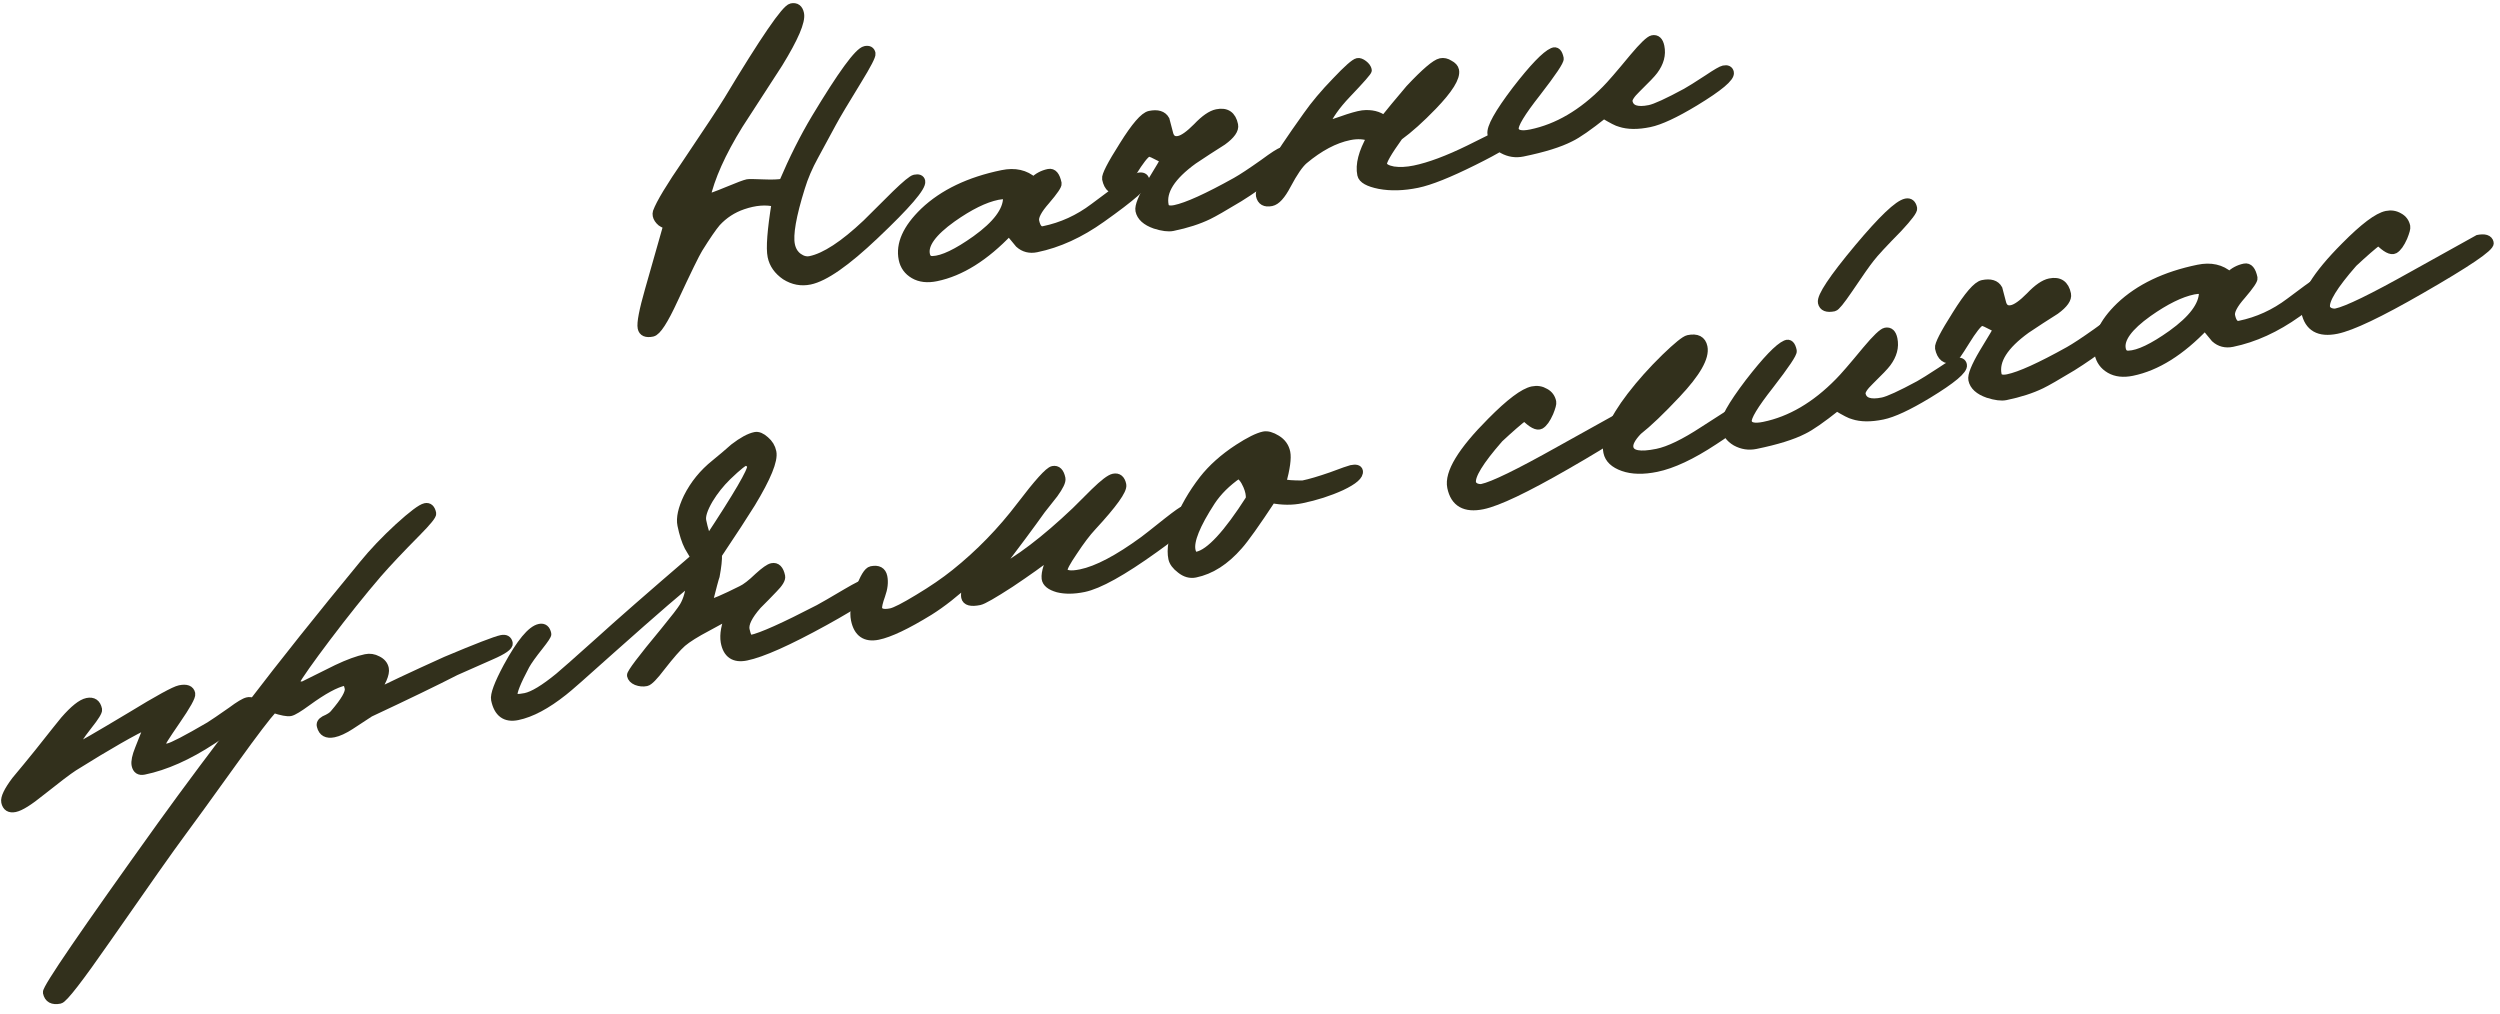 <?xml version="1.0" encoding="UTF-8"?> <svg xmlns="http://www.w3.org/2000/svg" width="180" height="73" viewBox="0 0 180 73" fill="none"> <path d="M66.318 13.052C66.401 13.457 65.289 14.752 62.981 16.937C60.927 18.888 59.368 19.973 58.307 20.191C57.689 20.318 57.102 20.207 56.548 19.858C56.008 19.486 55.681 19.02 55.566 18.46C55.443 17.862 55.541 16.574 55.859 14.597C55.158 14.418 54.366 14.481 53.483 14.783C52.749 15.034 52.12 15.445 51.593 16.016C51.301 16.358 50.867 16.991 50.292 17.914C50.066 18.282 49.471 19.501 48.508 21.57C47.812 23.082 47.3 23.871 46.972 23.939C46.528 24.03 46.274 23.921 46.211 23.612C46.139 23.265 46.314 22.353 46.736 20.878C47.18 19.318 47.624 17.758 48.068 16.197C47.944 16.182 47.789 16.114 47.603 15.991C47.432 15.845 47.329 15.685 47.293 15.511C47.277 15.434 47.281 15.353 47.304 15.268C47.536 14.636 48.257 13.442 49.465 11.684C51.038 9.349 52.02 7.859 52.411 7.215C55.036 2.852 56.561 0.627 56.986 0.54C57.314 0.473 57.516 0.622 57.592 0.989C57.703 1.53 57.193 2.721 56.062 4.563C55.099 6.049 54.144 7.523 53.197 8.986C51.944 11.014 51.151 12.787 50.819 14.304C51.108 14.245 51.633 14.056 52.393 13.739C53.153 13.422 53.629 13.244 53.822 13.204C53.919 13.184 54.292 13.188 54.942 13.215C55.591 13.243 56.071 13.225 56.379 13.162C57.113 11.441 57.891 9.893 58.715 8.516C60.62 5.348 61.814 3.714 62.297 3.615C62.548 3.563 62.695 3.644 62.739 3.856C62.77 4.01 62.439 4.652 61.745 5.781C60.81 7.301 60.197 8.332 59.906 8.875C59.481 9.647 59.058 10.428 58.637 11.219C58.212 11.99 57.885 12.752 57.657 13.503C57.026 15.524 56.785 16.902 56.936 17.635C57.016 18.021 57.197 18.316 57.48 18.52C57.764 18.723 58.05 18.795 58.34 18.736C59.401 18.517 60.75 17.637 62.385 16.093C63.069 15.409 63.771 14.712 64.491 14.001C65.229 13.285 65.685 12.91 65.859 12.874C66.129 12.819 66.282 12.878 66.318 13.052Z" fill="#32301C"></path> <path d="M82.458 12.966C82.522 13.275 81.473 14.194 79.312 15.725C77.768 16.827 76.204 17.541 74.62 17.866C74.138 17.965 73.723 17.859 73.378 17.548C73.136 17.255 72.895 16.963 72.654 16.67C70.916 18.496 69.169 19.59 67.412 19.951C66.775 20.082 66.239 20.021 65.804 19.768C65.37 19.515 65.103 19.147 65.004 18.664C64.782 17.583 65.292 16.442 66.535 15.241C67.916 13.931 69.794 13.032 72.169 12.544C73.076 12.357 73.825 12.526 74.415 13.048C74.715 12.745 75.078 12.55 75.502 12.463C75.811 12.399 76.023 12.648 76.138 13.207C76.166 13.343 75.888 13.752 75.304 14.435C74.716 15.1 74.456 15.596 74.523 15.924C74.626 16.426 74.832 16.645 75.141 16.582C76.454 16.312 77.66 15.763 78.757 14.933C80.621 13.524 81.688 12.792 81.958 12.736C82.248 12.677 82.414 12.753 82.458 12.966ZM72.52 14.253C72.519 14.052 72.286 13.999 71.823 14.094C70.896 14.284 69.809 14.82 68.561 15.7C67.14 16.716 66.504 17.591 66.655 18.325C66.715 18.615 66.883 18.751 67.162 18.734C67.881 18.707 68.916 18.213 70.268 17.251C71.758 16.18 72.509 15.181 72.52 14.253Z" fill="#32301C"></path> <path d="M92.887 11.336C92.918 11.491 92.517 11.885 91.681 12.52C90.865 13.15 90.046 13.721 89.225 14.232C88.116 14.902 87.377 15.326 87.011 15.502C86.298 15.849 85.439 16.127 84.435 16.333C84.126 16.396 83.702 16.342 83.164 16.171C82.513 15.943 82.143 15.606 82.051 15.162C81.988 14.853 82.247 14.206 82.83 13.221C83.493 12.139 83.836 11.556 83.859 11.47C83.773 11.448 83.551 11.343 83.19 11.155C82.919 11.01 82.737 10.956 82.644 10.995C82.424 11.101 82.058 11.569 81.544 12.399C81.03 13.229 80.735 13.652 80.658 13.668C80.117 13.779 79.781 13.516 79.65 12.878C79.603 12.647 80.012 11.848 80.879 10.483C81.741 9.098 82.375 8.364 82.781 8.281C83.341 8.166 83.716 8.28 83.908 8.623C83.998 8.967 84.091 9.32 84.186 9.683C84.296 10.022 84.525 10.156 84.872 10.085C85.2 10.018 85.639 9.706 86.189 9.15C86.735 8.575 87.211 8.246 87.616 8.163C88.292 8.024 88.702 8.302 88.844 8.997C88.912 9.326 88.639 9.714 88.027 10.161C87.314 10.61 86.613 11.066 85.923 11.529C84.329 12.682 83.637 13.77 83.847 14.793C83.903 15.064 84.152 15.153 84.597 15.062C85.465 14.883 86.929 14.22 88.987 13.073C89.438 12.819 90.103 12.381 90.981 11.758C91.698 11.229 92.133 10.948 92.287 10.916C92.5 10.873 92.641 10.874 92.711 10.92C92.781 10.966 92.839 11.105 92.887 11.336Z" fill="#32301C"></path> <path d="M108.744 9.95C108.788 10.162 107.905 10.716 106.097 11.611C104.308 12.502 102.96 13.04 102.052 13.227C101.048 13.433 100.138 13.459 99.321 13.305C98.524 13.146 98.092 12.903 98.024 12.575C97.877 11.861 98.107 10.968 98.712 9.898C98.27 9.707 97.75 9.673 97.151 9.796C96.09 10.014 95 10.59 93.884 11.524C93.542 11.816 93.131 12.413 92.653 13.316C92.262 14.061 91.893 14.469 91.546 14.54C91.082 14.635 90.809 14.48 90.725 14.074C90.618 13.553 91.745 11.641 94.105 8.339C94.665 7.54 95.361 6.713 96.192 5.858C97.018 4.984 97.538 4.525 97.75 4.481C97.866 4.457 98.007 4.509 98.174 4.636C98.341 4.762 98.44 4.903 98.472 5.057C98.488 5.135 97.983 5.711 96.956 6.788C96.195 7.588 95.665 8.341 95.367 9.046C95.526 9.033 95.933 8.909 96.589 8.674C97.245 8.439 97.749 8.295 98.1 8.243C98.73 8.174 99.249 8.299 99.656 8.617C100.056 8.113 100.668 7.373 101.494 6.398C102.617 5.202 103.362 4.566 103.729 4.491C103.941 4.447 104.152 4.494 104.362 4.632C104.586 4.747 104.717 4.891 104.752 5.065C104.855 5.567 104.326 6.42 103.165 7.625C102.269 8.554 101.454 9.285 100.718 9.818C99.904 10.951 99.519 11.624 99.563 11.836C99.606 12.049 99.859 12.198 100.319 12.285C100.776 12.352 101.284 12.328 101.844 12.213C102.925 11.991 104.243 11.499 105.797 10.737C107.351 9.975 108.07 9.606 107.954 9.629C108.417 9.534 108.681 9.641 108.744 9.95Z" fill="#32301C"></path> <path d="M124.54 5.226C124.612 5.573 123.771 6.279 122.017 7.344C120.603 8.198 119.519 8.702 118.766 8.857C117.917 9.032 117.211 9.026 116.65 8.839C116.46 8.798 116.067 8.597 115.469 8.236C114.38 9.104 113.579 9.661 113.066 9.907C112.283 10.31 111.139 10.666 109.633 10.975C109.131 11.078 108.653 11.005 108.199 10.756C107.765 10.504 107.498 10.136 107.399 9.653C107.308 9.209 107.896 8.152 109.163 6.483C110.403 4.88 111.281 3.965 111.798 3.738C112.037 3.629 112.201 3.786 112.288 4.211C112.324 4.385 111.777 5.202 110.648 6.661C109.515 8.101 108.982 8.986 109.05 9.314C109.121 9.661 109.514 9.762 110.229 9.615C112.14 9.222 113.936 8.169 115.617 6.455C115.951 6.125 116.618 5.354 117.617 4.143C118.312 3.316 118.766 2.88 118.978 2.837C119.268 2.777 119.455 2.95 119.538 3.356C119.657 3.935 119.503 4.51 119.077 5.08C118.92 5.294 118.514 5.719 117.86 6.357C117.406 6.792 117.201 7.116 117.245 7.328C117.356 7.869 117.865 8.046 118.773 7.86C119.197 7.772 120.071 7.372 121.393 6.657C121.682 6.497 122.208 6.168 122.971 5.669C123.572 5.264 123.95 5.045 124.104 5.014C124.355 4.962 124.501 5.033 124.54 5.226Z" fill="#32301C"></path> <path d="M18.276 50.773C18.343 51.102 17.348 51.94 15.291 53.288C13.553 54.43 11.912 55.16 10.368 55.477C10.039 55.544 9.842 55.414 9.774 55.086C9.723 54.835 9.804 54.446 10.017 53.919C10.254 53.307 10.492 52.704 10.733 52.112C9.611 52.624 7.801 53.66 5.304 55.219C4.896 55.484 4.112 56.078 2.953 57C2.091 57.7 1.467 58.09 1.08 58.17C0.694 58.249 0.463 58.105 0.388 57.738C0.329 57.449 0.575 56.935 1.128 56.198C1.677 55.542 2.225 54.876 2.77 54.2C3.873 52.807 4.497 52.024 4.643 51.853C5.327 51.069 5.871 50.635 6.277 50.552C6.702 50.465 6.96 50.643 7.051 51.087C7.079 51.222 6.845 51.602 6.349 52.227C5.758 52.973 5.376 53.564 5.205 54.002C5.718 53.756 7.121 52.944 9.414 51.568C11.398 50.355 12.574 49.711 12.941 49.636C13.424 49.536 13.697 49.641 13.76 49.95C13.8 50.143 13.44 50.791 12.68 51.893C11.92 52.995 11.549 53.584 11.564 53.661C11.6 53.835 11.782 53.888 12.11 53.821C12.438 53.753 13.429 53.238 15.083 52.274C15.368 52.095 15.898 51.735 16.672 51.193C17.23 50.777 17.616 50.547 17.828 50.503C18.079 50.452 18.228 50.541 18.276 50.773Z" fill="#32301C"></path> <path d="M36.618 46.311C36.662 46.523 36.24 46.821 35.353 47.205C34.485 47.584 33.636 47.96 32.807 48.331C31.369 49.069 29.31 50.066 26.63 51.321C26.152 51.641 25.682 51.948 25.22 52.245C24.757 52.541 24.362 52.723 24.034 52.79C23.532 52.893 23.225 52.725 23.115 52.285C23.06 52.115 23.14 51.967 23.356 51.843C23.707 51.69 23.938 51.542 24.049 51.398C24.83 50.493 25.186 49.877 25.119 49.549C25.047 49.201 24.944 49.041 24.809 49.069C24.171 49.2 23.275 49.686 22.12 50.527C21.507 50.975 21.105 51.218 20.912 51.258C20.699 51.302 20.291 51.225 19.687 51.027C19.226 51.524 18.298 52.741 16.905 54.677C14.886 57.487 13.593 59.272 13.025 60.032C12.299 61.007 10.507 63.548 7.648 67.657C5.691 70.474 4.578 71.91 4.308 71.966C3.786 72.073 3.48 71.904 3.389 71.46C3.329 71.171 6.084 67.143 11.653 59.379C13.422 56.922 15.56 54.058 18.068 50.786C20.383 47.755 23.079 44.373 26.156 40.642C26.863 39.772 27.707 38.885 28.688 37.979C29.689 37.069 30.334 36.584 30.623 36.525C30.874 36.473 31.035 36.621 31.107 36.969C31.134 37.104 30.773 37.55 30.024 38.308C28.824 39.52 27.882 40.519 27.198 41.303C26.045 42.647 24.812 44.188 23.499 45.927C22.297 47.522 21.534 48.605 21.208 49.175C21.297 49.217 21.377 49.261 21.447 49.307C21.602 49.376 21.745 49.386 21.876 49.339C22.369 49.097 23.164 48.703 24.259 48.156C25.084 47.765 25.777 47.512 26.337 47.397C26.626 47.337 26.907 47.38 27.178 47.526C27.469 47.667 27.642 47.873 27.697 48.143C27.773 48.51 27.5 49.14 26.878 50.032C27.915 49.497 29.658 48.676 32.107 47.569C34.349 46.626 35.681 46.111 36.106 46.023C36.396 45.964 36.566 46.06 36.618 46.311Z" fill="#32301C"></path> <path d="M62.939 42.262C63.003 42.571 61.814 43.398 59.374 44.745C56.753 46.189 54.873 47.028 53.733 47.262C52.865 47.441 52.351 47.093 52.191 46.221C52.1 45.676 52.224 45.006 52.564 44.212C52.282 44.411 51.733 44.725 50.916 45.154C50.099 45.584 49.501 45.958 49.124 46.277C48.766 46.592 48.261 47.169 47.608 48.007C47.086 48.698 46.728 49.063 46.535 49.103C46.303 49.151 46.068 49.129 45.827 49.037C45.606 48.942 45.478 48.807 45.443 48.633C45.411 48.479 46.202 47.431 47.815 45.489C48.587 44.546 49.056 43.937 49.221 43.661C49.504 43.181 49.671 42.573 49.721 41.838C49.159 42.235 47.262 43.873 44.029 46.75C42.025 48.551 40.874 49.562 40.578 49.784C39.349 50.761 38.243 51.35 37.258 51.552C36.389 51.731 35.856 51.337 35.657 50.372C35.586 50.024 35.878 49.24 36.532 48.019C37.482 46.274 38.256 45.34 38.855 45.217C39.144 45.158 39.325 45.302 39.396 45.65C39.412 45.727 39.22 46.018 38.821 46.522C38.341 47.124 38.013 47.584 37.836 47.902C37.197 49.1 36.905 49.834 36.961 50.104C36.996 50.278 37.285 50.309 37.825 50.198C38.385 50.083 39.191 49.596 40.242 48.736C40.569 48.467 41.548 47.602 43.179 46.14C44.519 44.919 46.804 42.92 50.037 40.143C49.881 39.873 49.727 39.613 49.575 39.362C49.372 38.962 49.205 38.442 49.074 37.805C48.971 37.303 49.116 36.639 49.51 35.814C49.981 34.872 50.639 34.063 51.486 33.386C51.952 33.008 52.406 32.623 52.849 32.23C53.457 31.763 53.964 31.488 54.37 31.405C54.582 31.361 54.824 31.462 55.096 31.708C55.364 31.935 55.532 32.212 55.599 32.541C55.722 33.139 55.22 34.369 54.093 36.231C53.61 37.014 52.807 38.246 51.683 39.926C51.697 40.285 51.641 40.8 51.517 41.469C51.464 41.601 51.282 42.282 50.971 43.513C51.357 43.434 52.161 43.087 53.384 42.474C53.696 42.329 54.104 42.014 54.608 41.528C55.066 41.112 55.392 40.884 55.585 40.845C55.913 40.777 56.129 40.995 56.232 41.496C56.271 41.69 56.091 41.988 55.691 42.392C55.311 42.792 54.928 43.183 54.543 43.564C53.875 44.325 53.584 44.918 53.671 45.343C53.77 45.826 53.907 46.049 54.081 46.014C54.815 45.863 56.436 45.137 58.946 43.837C59.255 43.673 59.929 43.283 60.97 42.666C61.706 42.233 62.19 41.993 62.421 41.946C62.711 41.886 62.884 41.991 62.939 42.262ZM54.091 33.575C54.055 33.401 53.931 33.286 53.718 33.229C53.59 33.195 53.14 33.549 52.367 34.291C51.848 34.8 51.408 35.354 51.047 35.951C50.645 36.637 50.48 37.154 50.551 37.502C50.674 38.1 50.82 38.563 50.987 38.891C53.12 35.656 54.155 33.884 54.091 33.575Z" fill="#32301C"></path> <path d="M85.885 37.065C85.941 37.335 85.021 38.148 83.126 39.503C80.811 41.166 79.113 42.108 78.032 42.331C77.318 42.477 76.695 42.484 76.165 42.352C75.631 42.2 75.341 41.968 75.297 41.655C75.273 41.438 75.316 41.158 75.426 40.813C75.556 40.465 75.67 40.139 75.769 39.837C74.972 40.464 73.963 41.184 72.742 41.999C71.516 42.794 70.778 43.217 70.527 43.269C69.909 43.395 69.569 43.304 69.505 42.995C69.454 42.745 69.558 42.321 69.818 41.724C68.787 42.68 67.816 43.443 66.907 44.012C65.281 45.011 64.052 45.595 63.222 45.765C62.315 45.952 61.764 45.572 61.569 44.626C61.458 44.085 61.563 43.37 61.883 42.479C62.203 41.588 62.489 41.117 62.74 41.065C63.222 40.966 63.505 41.119 63.589 41.525C63.668 41.911 63.618 42.354 63.439 42.853C63.26 43.353 63.186 43.68 63.218 43.834C63.297 44.12 63.606 44.207 64.147 44.096C64.456 44.033 65.112 43.697 66.114 43.089C67.135 42.476 68.017 41.873 68.76 41.277C70.523 39.868 72.102 38.246 73.495 36.41C74.747 34.765 75.518 33.912 75.807 33.853C76.116 33.789 76.318 33.989 76.413 34.453C76.453 34.646 76.277 35.014 75.886 35.557C75.582 35.941 75.279 36.326 74.976 36.71C74.258 37.723 73.139 39.23 71.618 41.233C73.311 40.362 75.252 38.887 77.441 36.807C77.91 36.349 78.37 35.892 78.819 35.437C79.473 34.8 79.926 34.455 80.177 34.404C80.505 34.336 80.711 34.505 80.794 34.911C80.869 35.278 80.15 36.281 78.635 37.92C78.239 38.344 77.788 38.939 77.282 39.708C76.772 40.456 76.532 40.908 76.564 41.062C76.627 41.371 77.045 41.447 77.818 41.288C78.996 41.046 80.503 40.253 82.34 38.91C82.498 38.797 83.07 38.347 84.055 37.561C84.748 37.017 85.153 36.732 85.269 36.708C85.616 36.637 85.822 36.756 85.885 37.065Z" fill="#32301C"></path> <path d="M97.828 33.917C97.891 34.226 97.474 34.593 96.575 35.02C95.692 35.422 94.739 35.729 93.715 35.939C93.04 36.078 92.324 36.074 91.57 35.927C90.419 37.673 89.623 38.792 89.181 39.285C88.22 40.388 87.18 41.055 86.06 41.285C85.693 41.36 85.341 41.262 85.003 40.989C84.669 40.736 84.474 40.474 84.419 40.203C84.288 39.566 84.427 38.723 84.835 37.673C85.239 36.604 85.838 35.555 86.633 34.526C87.271 33.711 88.104 32.967 89.133 32.292C89.949 31.762 90.57 31.454 90.995 31.366C91.246 31.315 91.556 31.402 91.924 31.628C92.293 31.854 92.519 32.17 92.602 32.576C92.685 32.981 92.585 33.716 92.3 34.781C92.598 34.861 93.099 34.898 93.803 34.895C94.324 34.788 95.007 34.587 95.852 34.293C96.693 33.979 97.172 33.81 97.288 33.786C97.616 33.719 97.796 33.763 97.828 33.917ZM89.998 35.918C90.02 35.632 89.954 35.313 89.802 34.962C89.61 34.519 89.394 34.251 89.154 34.159C88.326 34.732 87.674 35.379 87.198 36.101C86.113 37.773 85.64 38.946 85.778 39.622C85.842 39.931 85.98 40.064 86.192 40.02C87.1 39.834 88.368 38.466 89.998 35.918Z" fill="#32301C"></path> <path d="M117.759 30.124C117.822 30.433 116.162 31.559 112.778 33.502C109.845 35.191 107.838 36.147 106.756 36.369C105.482 36.631 104.73 36.202 104.5 35.082C104.289 34.059 105.244 32.484 107.363 30.358C108.713 28.994 109.706 28.247 110.343 28.116C110.672 28.048 110.973 28.097 111.249 28.262C111.52 28.407 111.687 28.635 111.751 28.944C111.775 29.059 111.707 29.315 111.546 29.71C111.34 30.175 111.129 30.47 110.913 30.595C110.678 30.724 110.294 30.521 109.762 29.986C109.326 30.317 108.72 30.844 107.943 31.567C106.525 33.187 105.87 34.257 105.977 34.778C106.001 34.894 106.092 34.996 106.251 35.084C106.425 35.149 106.58 35.168 106.715 35.14C107.487 34.981 109.344 34.077 112.285 32.426C115.334 30.713 116.868 29.854 116.888 29.85C117.409 29.743 117.699 29.834 117.759 30.124Z" fill="#32301C"></path> <path d="M125.501 29.952C125.553 30.203 124.85 30.8 123.394 31.744C121.799 32.796 120.422 33.441 119.263 33.679C118.317 33.873 117.519 33.856 116.868 33.627C116.218 33.399 115.843 33.043 115.743 32.561C115.545 31.595 116.104 30.253 117.422 28.533C118.136 27.602 118.962 26.677 119.901 25.76C120.774 24.916 121.326 24.471 121.558 24.423C122.176 24.297 122.536 24.484 122.639 24.986C122.79 25.72 122.147 26.848 120.709 28.371C119.586 29.568 118.661 30.452 117.933 31.024C117.453 31.525 117.244 31.93 117.308 32.239C117.411 32.741 118.08 32.865 119.316 32.611C120.165 32.437 121.282 31.896 122.665 30.988C124.067 30.076 124.807 29.612 124.884 29.596C125.232 29.525 125.437 29.643 125.501 29.952Z" fill="#32301C"></path> <path d="M137.736 15.002C137.767 15.157 137.412 15.632 136.67 16.429C135.605 17.513 134.938 18.233 134.669 18.59C134.397 18.928 133.867 19.681 133.081 20.849C132.524 21.667 132.179 22.09 132.044 22.118C131.542 22.221 131.257 22.109 131.189 21.781C131.102 21.356 131.971 20.05 133.796 17.864C135.525 15.799 136.669 14.708 137.229 14.593C137.499 14.538 137.668 14.674 137.736 15.002ZM141.32 26.28C141.392 26.627 140.551 27.333 138.797 28.398C137.383 29.252 136.299 29.756 135.546 29.911C134.697 30.086 133.991 30.08 133.43 29.893C133.24 29.852 132.846 29.651 132.249 29.29C131.16 30.158 130.358 30.715 129.846 30.961C129.063 31.364 127.919 31.72 126.412 32.029C125.91 32.132 125.433 32.059 124.979 31.81C124.545 31.557 124.278 31.19 124.179 30.707C124.088 30.263 124.675 29.206 125.942 27.537C127.183 25.934 128.061 25.019 128.578 24.792C128.817 24.683 128.98 24.84 129.068 25.265C129.103 25.439 128.557 26.256 127.428 27.715C126.295 29.155 125.762 30.04 125.83 30.368C125.901 30.715 126.294 30.816 127.008 30.669C128.92 30.276 130.716 29.223 132.396 27.509C132.731 27.179 133.398 26.408 134.397 25.197C135.092 24.37 135.546 23.934 135.758 23.891C136.048 23.831 136.234 24.004 136.318 24.41C136.437 24.989 136.283 25.564 135.857 26.134C135.7 26.348 135.294 26.773 134.64 27.411C134.186 27.846 133.981 28.17 134.025 28.382C134.136 28.923 134.645 29.1 135.553 28.914C135.977 28.826 136.851 28.425 138.173 27.711C138.462 27.551 138.988 27.222 139.751 26.723C140.352 26.318 140.73 26.099 140.884 26.067C141.135 26.016 141.281 26.087 141.32 26.28Z" fill="#32301C"></path> <path d="M152.857 23.517C152.889 23.672 152.487 24.066 151.651 24.701C150.835 25.331 150.016 25.902 149.196 26.413C148.086 27.083 147.348 27.507 146.981 27.683C146.268 28.03 145.409 28.307 144.405 28.514C144.096 28.577 143.673 28.523 143.134 28.352C142.484 28.124 142.113 27.787 142.021 27.343C141.958 27.034 142.217 26.387 142.8 25.402C143.463 24.32 143.806 23.737 143.829 23.651C143.744 23.629 143.521 23.523 143.16 23.336C142.889 23.191 142.707 23.137 142.614 23.177C142.395 23.282 142.028 23.75 141.514 24.58C141 25.41 140.705 25.833 140.628 25.849C140.087 25.96 139.751 25.697 139.62 25.059C139.573 24.828 139.982 24.029 140.849 22.664C141.711 21.279 142.345 20.545 142.751 20.462C143.311 20.347 143.686 20.461 143.878 20.804C143.968 21.148 144.061 21.501 144.156 21.864C144.266 22.203 144.495 22.337 144.842 22.266C145.17 22.199 145.61 21.887 146.159 21.331C146.705 20.756 147.181 20.427 147.587 20.344C148.262 20.205 148.672 20.483 148.814 21.178C148.882 21.506 148.609 21.895 147.997 22.342C147.284 22.791 146.583 23.247 145.894 23.71C144.299 24.863 143.607 25.951 143.817 26.974C143.873 27.245 144.123 27.334 144.567 27.243C145.436 27.064 146.899 26.401 148.958 25.254C149.409 25 150.073 24.562 150.951 23.939C151.668 23.409 152.103 23.129 152.257 23.097C152.47 23.053 152.611 23.055 152.681 23.101C152.751 23.147 152.809 23.286 152.857 23.517Z" fill="#32301C"></path> <path d="M168.563 19.777C168.626 20.086 167.578 21.006 165.417 22.537C163.872 23.639 162.309 24.353 160.725 24.678C160.243 24.777 159.828 24.671 159.483 24.36C159.241 24.067 159 23.774 158.759 23.482C157.021 25.308 155.274 26.402 153.517 26.762C152.879 26.893 152.344 26.832 151.909 26.58C151.475 26.327 151.208 25.959 151.109 25.476C150.887 24.395 151.397 23.254 152.64 22.053C154.021 20.743 155.899 19.844 158.274 19.356C159.181 19.169 159.93 19.337 160.52 19.86C160.82 19.557 161.183 19.362 161.607 19.274C161.916 19.211 162.128 19.459 162.243 20.019C162.271 20.154 161.993 20.564 161.409 21.247C160.821 21.911 160.561 22.407 160.628 22.736C160.731 23.238 160.937 23.457 161.246 23.394C162.559 23.124 163.764 22.574 164.862 21.745C166.726 20.336 167.793 19.604 168.063 19.548C168.353 19.489 168.519 19.565 168.563 19.777ZM158.625 21.065C158.624 20.863 158.391 20.811 157.928 20.906C157.001 21.096 155.914 21.632 154.666 22.512C153.245 23.528 152.609 24.403 152.76 25.137C152.82 25.427 152.988 25.563 153.267 25.546C153.986 25.519 155.021 25.025 156.373 24.063C157.863 22.992 158.614 21.992 158.625 21.065Z" fill="#32301C"></path> <path d="M179.249 17.491C179.313 17.8 177.652 18.926 174.268 20.869C171.335 22.558 169.328 23.514 168.247 23.736C166.972 23.998 166.22 23.569 165.99 22.449C165.78 21.426 166.734 19.851 168.853 17.726C170.203 16.362 171.196 15.614 171.834 15.483C172.162 15.416 172.464 15.464 172.739 15.629C173.01 15.775 173.178 16.002 173.241 16.311C173.265 16.427 173.197 16.682 173.036 17.078C172.83 17.542 172.619 17.837 172.403 17.962C172.168 18.091 171.784 17.888 171.252 17.354C170.817 17.684 170.211 18.211 169.434 18.934C168.015 20.554 167.36 21.624 167.467 22.146C167.491 22.262 167.582 22.364 167.741 22.452C167.916 22.517 168.07 22.535 168.205 22.507C168.978 22.349 170.834 21.444 173.776 19.793C176.825 18.08 178.359 17.222 178.378 17.218C178.899 17.111 179.19 17.202 179.249 17.491Z" fill="#32301C"></path> <path d="M66.318 13.052C66.401 13.457 65.289 14.752 62.981 16.937C60.927 18.888 59.368 19.973 58.307 20.191C57.689 20.318 57.102 20.207 56.548 19.858C56.008 19.486 55.681 19.02 55.566 18.46C55.443 17.862 55.541 16.574 55.859 14.597C55.158 14.418 54.366 14.481 53.483 14.783C52.749 15.034 52.12 15.445 51.593 16.016C51.301 16.358 50.867 16.991 50.292 17.914C50.066 18.282 49.471 19.501 48.508 21.57C47.812 23.082 47.3 23.871 46.972 23.939C46.528 24.03 46.274 23.921 46.211 23.612C46.139 23.265 46.314 22.353 46.736 20.878C47.18 19.318 47.624 17.758 48.068 16.197C47.944 16.182 47.789 16.114 47.603 15.991C47.432 15.845 47.329 15.685 47.293 15.511C47.277 15.434 47.281 15.353 47.304 15.268C47.536 14.636 48.257 13.442 49.465 11.684C51.038 9.349 52.02 7.859 52.411 7.215C55.036 2.852 56.561 0.627 56.986 0.54C57.314 0.473 57.516 0.622 57.592 0.989C57.703 1.53 57.193 2.721 56.062 4.563C55.099 6.049 54.144 7.523 53.197 8.986C51.944 11.014 51.151 12.787 50.819 14.304C51.108 14.245 51.633 14.056 52.393 13.739C53.153 13.422 53.629 13.244 53.822 13.204C53.919 13.184 54.292 13.188 54.942 13.215C55.591 13.243 56.071 13.225 56.379 13.162C57.113 11.441 57.891 9.893 58.715 8.516C60.62 5.348 61.814 3.714 62.297 3.615C62.548 3.563 62.695 3.644 62.739 3.856C62.77 4.01 62.439 4.652 61.745 5.781C60.81 7.301 60.197 8.332 59.906 8.875C59.481 9.647 59.058 10.428 58.637 11.219C58.212 11.99 57.885 12.752 57.657 13.503C57.026 15.524 56.785 16.902 56.936 17.635C57.016 18.021 57.197 18.316 57.48 18.52C57.764 18.723 58.05 18.795 58.34 18.736C59.401 18.517 60.75 17.637 62.385 16.093C63.069 15.409 63.771 14.712 64.491 14.001C65.229 13.285 65.685 12.91 65.859 12.874C66.129 12.819 66.282 12.878 66.318 13.052Z" stroke="#32301C" stroke-width="0.6"></path> <path d="M82.458 12.966C82.522 13.275 81.473 14.194 79.312 15.725C77.768 16.827 76.204 17.541 74.62 17.866C74.138 17.965 73.723 17.859 73.378 17.548C73.136 17.255 72.895 16.963 72.654 16.67C70.916 18.496 69.169 19.59 67.412 19.951C66.775 20.082 66.239 20.021 65.804 19.768C65.37 19.515 65.103 19.147 65.004 18.664C64.782 17.583 65.292 16.442 66.535 15.241C67.916 13.931 69.794 13.032 72.169 12.544C73.076 12.357 73.825 12.526 74.415 13.048C74.715 12.745 75.078 12.55 75.502 12.463C75.811 12.399 76.023 12.648 76.138 13.207C76.166 13.343 75.888 13.752 75.304 14.435C74.716 15.1 74.456 15.596 74.523 15.924C74.626 16.426 74.832 16.645 75.141 16.582C76.454 16.312 77.66 15.763 78.757 14.933C80.621 13.524 81.688 12.792 81.958 12.736C82.248 12.677 82.414 12.753 82.458 12.966ZM72.52 14.253C72.519 14.052 72.286 13.999 71.823 14.094C70.896 14.284 69.809 14.82 68.561 15.7C67.14 16.716 66.504 17.591 66.655 18.325C66.715 18.615 66.883 18.751 67.162 18.734C67.881 18.707 68.916 18.213 70.268 17.251C71.758 16.18 72.509 15.181 72.52 14.253Z" stroke="#32301C" stroke-width="0.6"></path> <path d="M92.887 11.336C92.918 11.491 92.517 11.885 91.681 12.52C90.865 13.15 90.046 13.721 89.225 14.232C88.116 14.902 87.377 15.326 87.011 15.502C86.298 15.849 85.439 16.127 84.435 16.333C84.126 16.396 83.702 16.342 83.164 16.171C82.513 15.943 82.143 15.606 82.051 15.162C81.988 14.853 82.247 14.206 82.83 13.221C83.493 12.139 83.836 11.556 83.859 11.47C83.773 11.448 83.551 11.343 83.19 11.155C82.919 11.01 82.737 10.956 82.644 10.995C82.424 11.101 82.058 11.569 81.544 12.399C81.03 13.229 80.735 13.652 80.658 13.668C80.117 13.779 79.781 13.516 79.65 12.878C79.603 12.647 80.012 11.848 80.879 10.483C81.741 9.098 82.375 8.364 82.781 8.281C83.341 8.166 83.716 8.28 83.908 8.623C83.998 8.967 84.091 9.32 84.186 9.683C84.296 10.022 84.525 10.156 84.872 10.085C85.2 10.018 85.639 9.706 86.189 9.15C86.735 8.575 87.211 8.246 87.616 8.163C88.292 8.024 88.702 8.302 88.844 8.997C88.912 9.326 88.639 9.714 88.027 10.161C87.314 10.61 86.613 11.066 85.923 11.529C84.329 12.682 83.637 13.77 83.847 14.793C83.903 15.064 84.152 15.153 84.597 15.062C85.465 14.883 86.929 14.22 88.987 13.073C89.438 12.819 90.103 12.381 90.981 11.758C91.698 11.229 92.133 10.948 92.287 10.916C92.5 10.873 92.641 10.874 92.711 10.92C92.781 10.966 92.839 11.105 92.887 11.336Z" stroke="#32301C" stroke-width="0.6"></path> <path d="M108.744 9.95C108.788 10.162 107.905 10.716 106.097 11.611C104.308 12.502 102.96 13.04 102.052 13.227C101.048 13.433 100.138 13.459 99.321 13.305C98.524 13.146 98.092 12.903 98.024 12.575C97.877 11.861 98.107 10.968 98.712 9.898C98.27 9.707 97.75 9.673 97.151 9.796C96.09 10.014 95 10.59 93.884 11.524C93.542 11.816 93.131 12.413 92.653 13.316C92.262 14.061 91.893 14.469 91.546 14.54C91.082 14.635 90.809 14.48 90.725 14.074C90.618 13.553 91.745 11.641 94.105 8.339C94.665 7.54 95.361 6.713 96.192 5.858C97.018 4.984 97.538 4.525 97.75 4.481C97.866 4.457 98.007 4.509 98.174 4.636C98.341 4.762 98.44 4.903 98.472 5.057C98.488 5.135 97.983 5.711 96.956 6.788C96.195 7.588 95.665 8.341 95.367 9.046C95.526 9.033 95.933 8.909 96.589 8.674C97.245 8.439 97.749 8.295 98.1 8.243C98.73 8.174 99.249 8.299 99.656 8.617C100.056 8.113 100.668 7.373 101.494 6.398C102.617 5.202 103.362 4.566 103.729 4.491C103.941 4.447 104.152 4.494 104.362 4.632C104.586 4.747 104.717 4.891 104.752 5.065C104.855 5.567 104.326 6.42 103.165 7.625C102.269 8.554 101.454 9.285 100.718 9.818C99.904 10.951 99.519 11.624 99.563 11.836C99.606 12.049 99.859 12.198 100.319 12.285C100.776 12.352 101.284 12.328 101.844 12.213C102.925 11.991 104.243 11.499 105.797 10.737C107.351 9.975 108.07 9.606 107.954 9.629C108.417 9.534 108.681 9.641 108.744 9.95Z" stroke="#32301C" stroke-width="0.6"></path> <path d="M124.54 5.226C124.612 5.573 123.771 6.279 122.017 7.344C120.603 8.198 119.519 8.702 118.766 8.857C117.917 9.032 117.211 9.026 116.65 8.839C116.46 8.798 116.067 8.597 115.469 8.236C114.38 9.104 113.579 9.661 113.066 9.907C112.283 10.31 111.139 10.666 109.633 10.975C109.131 11.078 108.653 11.005 108.199 10.756C107.765 10.504 107.498 10.136 107.399 9.653C107.308 9.209 107.896 8.152 109.163 6.483C110.403 4.88 111.281 3.965 111.798 3.738C112.037 3.629 112.201 3.786 112.288 4.211C112.324 4.385 111.777 5.202 110.648 6.661C109.515 8.101 108.982 8.986 109.05 9.314C109.121 9.661 109.514 9.762 110.229 9.615C112.14 9.222 113.936 8.169 115.617 6.455C115.951 6.125 116.618 5.354 117.617 4.143C118.312 3.316 118.766 2.88 118.978 2.837C119.268 2.777 119.455 2.95 119.538 3.356C119.657 3.935 119.503 4.51 119.077 5.08C118.92 5.294 118.514 5.719 117.86 6.357C117.406 6.792 117.201 7.116 117.245 7.328C117.356 7.869 117.865 8.046 118.773 7.86C119.197 7.772 120.071 7.372 121.393 6.657C121.682 6.497 122.208 6.168 122.971 5.669C123.572 5.264 123.95 5.045 124.104 5.014C124.355 4.962 124.501 5.033 124.54 5.226Z" stroke="#32301C" stroke-width="0.6"></path> <path d="M18.276 50.773C18.343 51.102 17.348 51.94 15.291 53.288C13.553 54.43 11.912 55.16 10.368 55.477C10.039 55.544 9.842 55.414 9.774 55.086C9.723 54.835 9.804 54.446 10.017 53.919C10.254 53.307 10.492 52.704 10.733 52.112C9.611 52.624 7.801 53.66 5.304 55.219C4.896 55.484 4.112 56.078 2.953 57C2.091 57.7 1.467 58.09 1.08 58.17C0.694 58.249 0.463 58.105 0.388 57.738C0.329 57.449 0.575 56.935 1.128 56.198C1.677 55.542 2.225 54.876 2.77 54.2C3.873 52.807 4.497 52.024 4.643 51.853C5.327 51.069 5.871 50.635 6.277 50.552C6.702 50.465 6.96 50.643 7.051 51.087C7.079 51.222 6.845 51.602 6.349 52.227C5.758 52.973 5.376 53.564 5.205 54.002C5.718 53.756 7.121 52.944 9.414 51.568C11.398 50.355 12.574 49.711 12.941 49.636C13.424 49.536 13.697 49.641 13.76 49.95C13.8 50.143 13.44 50.791 12.68 51.893C11.92 52.995 11.549 53.584 11.564 53.661C11.6 53.835 11.782 53.888 12.11 53.821C12.438 53.753 13.429 53.238 15.083 52.274C15.368 52.095 15.898 51.735 16.672 51.193C17.23 50.777 17.616 50.547 17.828 50.503C18.079 50.452 18.228 50.541 18.276 50.773Z" stroke="#32301C" stroke-width="0.6"></path> <path d="M36.618 46.311C36.662 46.523 36.24 46.821 35.353 47.205C34.485 47.584 33.636 47.96 32.807 48.331C31.369 49.069 29.31 50.066 26.63 51.321C26.152 51.641 25.682 51.948 25.22 52.245C24.757 52.541 24.362 52.723 24.034 52.79C23.532 52.893 23.225 52.725 23.115 52.285C23.06 52.115 23.14 51.967 23.356 51.843C23.707 51.69 23.938 51.542 24.049 51.398C24.83 50.493 25.186 49.877 25.119 49.549C25.047 49.201 24.944 49.041 24.809 49.069C24.171 49.2 23.275 49.686 22.12 50.527C21.507 50.975 21.105 51.218 20.912 51.258C20.699 51.302 20.291 51.225 19.687 51.027C19.226 51.524 18.298 52.741 16.905 54.677C14.886 57.487 13.593 59.272 13.025 60.032C12.299 61.007 10.507 63.548 7.648 67.657C5.691 70.474 4.578 71.91 4.308 71.966C3.786 72.073 3.48 71.904 3.389 71.46C3.329 71.171 6.084 67.143 11.653 59.379C13.422 56.922 15.56 54.058 18.068 50.786C20.383 47.755 23.079 44.373 26.156 40.642C26.863 39.772 27.707 38.885 28.688 37.979C29.689 37.069 30.334 36.584 30.623 36.525C30.874 36.473 31.035 36.621 31.107 36.969C31.134 37.104 30.773 37.55 30.024 38.308C28.824 39.52 27.882 40.519 27.198 41.303C26.045 42.647 24.812 44.188 23.499 45.927C22.297 47.522 21.534 48.605 21.208 49.175C21.297 49.217 21.377 49.261 21.447 49.307C21.602 49.376 21.745 49.386 21.876 49.339C22.369 49.097 23.164 48.703 24.259 48.156C25.084 47.765 25.777 47.512 26.337 47.397C26.626 47.337 26.907 47.38 27.178 47.526C27.469 47.667 27.642 47.873 27.697 48.143C27.773 48.51 27.5 49.14 26.878 50.032C27.915 49.497 29.658 48.676 32.107 47.569C34.349 46.626 35.681 46.111 36.106 46.023C36.396 45.964 36.566 46.06 36.618 46.311Z" stroke="#32301C" stroke-width="0.6"></path> <path d="M62.939 42.262C63.003 42.571 61.814 43.398 59.374 44.745C56.753 46.189 54.873 47.028 53.733 47.262C52.865 47.441 52.351 47.093 52.191 46.221C52.1 45.676 52.224 45.006 52.564 44.212C52.282 44.411 51.733 44.725 50.916 45.154C50.099 45.584 49.501 45.958 49.124 46.277C48.766 46.592 48.261 47.169 47.608 48.007C47.086 48.698 46.728 49.063 46.535 49.103C46.303 49.151 46.068 49.129 45.827 49.037C45.606 48.942 45.478 48.807 45.443 48.633C45.411 48.479 46.202 47.431 47.815 45.489C48.587 44.546 49.056 43.937 49.221 43.661C49.504 43.181 49.671 42.573 49.721 41.838C49.159 42.235 47.262 43.873 44.029 46.75C42.025 48.551 40.874 49.562 40.578 49.784C39.349 50.761 38.243 51.35 37.258 51.552C36.389 51.731 35.856 51.337 35.657 50.372C35.586 50.024 35.878 49.24 36.532 48.019C37.482 46.274 38.256 45.34 38.855 45.217C39.144 45.158 39.325 45.302 39.396 45.65C39.412 45.727 39.22 46.018 38.821 46.522C38.341 47.124 38.013 47.584 37.836 47.902C37.197 49.1 36.905 49.834 36.961 50.104C36.996 50.278 37.285 50.309 37.825 50.198C38.385 50.083 39.191 49.596 40.242 48.736C40.569 48.467 41.548 47.602 43.179 46.14C44.519 44.919 46.804 42.92 50.037 40.143C49.881 39.873 49.727 39.613 49.575 39.362C49.372 38.962 49.205 38.442 49.074 37.805C48.971 37.303 49.116 36.639 49.51 35.814C49.981 34.872 50.639 34.063 51.486 33.386C51.952 33.008 52.406 32.623 52.849 32.23C53.457 31.763 53.964 31.488 54.37 31.405C54.582 31.361 54.824 31.462 55.096 31.708C55.364 31.935 55.532 32.212 55.599 32.541C55.722 33.139 55.22 34.369 54.093 36.231C53.61 37.014 52.807 38.246 51.683 39.926C51.697 40.285 51.641 40.8 51.517 41.469C51.464 41.601 51.282 42.282 50.971 43.513C51.357 43.434 52.161 43.087 53.384 42.474C53.696 42.329 54.104 42.014 54.608 41.528C55.066 41.112 55.392 40.884 55.585 40.845C55.913 40.777 56.129 40.995 56.232 41.496C56.271 41.69 56.091 41.988 55.691 42.392C55.311 42.792 54.928 43.183 54.543 43.564C53.875 44.325 53.584 44.918 53.671 45.343C53.77 45.826 53.907 46.049 54.081 46.014C54.815 45.863 56.436 45.137 58.946 43.837C59.255 43.673 59.929 43.283 60.97 42.666C61.706 42.233 62.19 41.993 62.421 41.946C62.711 41.886 62.884 41.991 62.939 42.262ZM54.091 33.575C54.055 33.401 53.931 33.286 53.718 33.229C53.59 33.195 53.14 33.549 52.367 34.291C51.848 34.8 51.408 35.354 51.047 35.951C50.645 36.637 50.48 37.154 50.551 37.502C50.674 38.1 50.82 38.563 50.987 38.891C53.12 35.656 54.155 33.884 54.091 33.575Z" stroke="#32301C" stroke-width="0.6"></path> <path d="M85.885 37.065C85.941 37.335 85.021 38.148 83.126 39.503C80.811 41.166 79.113 42.108 78.032 42.331C77.318 42.477 76.695 42.484 76.165 42.352C75.631 42.2 75.341 41.968 75.297 41.655C75.273 41.438 75.316 41.158 75.426 40.813C75.556 40.465 75.67 40.139 75.769 39.837C74.972 40.464 73.963 41.184 72.742 41.999C71.516 42.794 70.778 43.217 70.527 43.269C69.909 43.395 69.569 43.304 69.505 42.995C69.454 42.745 69.558 42.321 69.818 41.724C68.787 42.68 67.816 43.443 66.907 44.012C65.281 45.011 64.052 45.595 63.222 45.765C62.315 45.952 61.764 45.572 61.569 44.626C61.458 44.085 61.563 43.37 61.883 42.479C62.203 41.588 62.489 41.117 62.74 41.065C63.222 40.966 63.505 41.119 63.589 41.525C63.668 41.911 63.618 42.354 63.439 42.853C63.26 43.353 63.186 43.68 63.218 43.834C63.297 44.12 63.606 44.207 64.147 44.096C64.456 44.033 65.112 43.697 66.114 43.089C67.135 42.476 68.017 41.873 68.76 41.277C70.523 39.868 72.102 38.246 73.495 36.41C74.747 34.765 75.518 33.912 75.807 33.853C76.116 33.789 76.318 33.989 76.413 34.453C76.453 34.646 76.277 35.014 75.886 35.557C75.582 35.941 75.279 36.326 74.976 36.71C74.258 37.723 73.139 39.23 71.618 41.233C73.311 40.362 75.252 38.887 77.441 36.807C77.91 36.349 78.37 35.892 78.819 35.437C79.473 34.8 79.926 34.455 80.177 34.404C80.505 34.336 80.711 34.505 80.794 34.911C80.869 35.278 80.15 36.281 78.635 37.92C78.239 38.344 77.788 38.939 77.282 39.708C76.772 40.456 76.532 40.908 76.564 41.062C76.627 41.371 77.045 41.447 77.818 41.288C78.996 41.046 80.503 40.253 82.34 38.91C82.498 38.797 83.07 38.347 84.055 37.561C84.748 37.017 85.153 36.732 85.269 36.708C85.616 36.637 85.822 36.756 85.885 37.065Z" stroke="#32301C" stroke-width="0.6"></path> <path d="M97.828 33.917C97.891 34.226 97.474 34.593 96.575 35.02C95.692 35.422 94.739 35.729 93.715 35.939C93.04 36.078 92.324 36.074 91.57 35.927C90.419 37.673 89.623 38.792 89.181 39.285C88.22 40.388 87.18 41.055 86.06 41.285C85.693 41.36 85.341 41.262 85.003 40.989C84.669 40.736 84.474 40.474 84.419 40.203C84.288 39.566 84.427 38.723 84.835 37.673C85.239 36.604 85.838 35.555 86.633 34.526C87.271 33.711 88.104 32.967 89.133 32.292C89.949 31.762 90.57 31.454 90.995 31.366C91.246 31.315 91.556 31.402 91.924 31.628C92.293 31.854 92.519 32.17 92.602 32.576C92.685 32.981 92.585 33.716 92.3 34.781C92.598 34.861 93.099 34.898 93.803 34.895C94.324 34.788 95.007 34.587 95.852 34.293C96.693 33.979 97.172 33.81 97.288 33.786C97.616 33.719 97.796 33.763 97.828 33.917ZM89.998 35.918C90.02 35.632 89.954 35.313 89.802 34.962C89.61 34.519 89.394 34.251 89.154 34.159C88.326 34.732 87.674 35.379 87.198 36.101C86.113 37.773 85.64 38.946 85.778 39.622C85.842 39.931 85.98 40.064 86.192 40.02C87.1 39.834 88.368 38.466 89.998 35.918Z" stroke="#32301C" stroke-width="0.6"></path> <path d="M117.759 30.124C117.822 30.433 116.162 31.559 112.778 33.502C109.845 35.191 107.838 36.147 106.756 36.369C105.482 36.631 104.73 36.202 104.5 35.082C104.289 34.059 105.244 32.484 107.363 30.358C108.713 28.994 109.706 28.247 110.343 28.116C110.672 28.048 110.973 28.097 111.249 28.262C111.52 28.407 111.687 28.635 111.751 28.944C111.775 29.059 111.707 29.315 111.546 29.71C111.34 30.175 111.129 30.47 110.913 30.595C110.678 30.724 110.294 30.521 109.762 29.986C109.326 30.317 108.72 30.844 107.943 31.567C106.525 33.187 105.87 34.257 105.977 34.778C106.001 34.894 106.092 34.996 106.251 35.084C106.425 35.149 106.58 35.168 106.715 35.14C107.487 34.981 109.344 34.077 112.285 32.426C115.334 30.713 116.868 29.854 116.888 29.85C117.409 29.743 117.699 29.834 117.759 30.124Z" stroke="#32301C" stroke-width="0.6"></path> <path d="M125.501 29.952C125.553 30.203 124.85 30.8 123.394 31.744C121.799 32.796 120.422 33.441 119.263 33.679C118.317 33.873 117.519 33.856 116.868 33.627C116.218 33.399 115.843 33.043 115.743 32.561C115.545 31.595 116.104 30.253 117.422 28.533C118.136 27.602 118.962 26.677 119.901 25.76C120.774 24.916 121.326 24.471 121.558 24.423C122.176 24.297 122.536 24.484 122.639 24.986C122.79 25.72 122.147 26.848 120.709 28.371C119.586 29.568 118.661 30.452 117.933 31.024C117.453 31.525 117.244 31.93 117.308 32.239C117.411 32.741 118.08 32.865 119.316 32.611C120.165 32.437 121.282 31.896 122.665 30.988C124.067 30.076 124.807 29.612 124.884 29.596C125.232 29.525 125.437 29.643 125.501 29.952Z" stroke="#32301C" stroke-width="0.6"></path> <path d="M137.736 15.002C137.767 15.157 137.412 15.632 136.67 16.429C135.605 17.513 134.938 18.233 134.669 18.59C134.397 18.928 133.867 19.681 133.081 20.849C132.524 21.667 132.179 22.09 132.044 22.118C131.542 22.221 131.257 22.109 131.189 21.781C131.102 21.356 131.971 20.05 133.796 17.864C135.525 15.799 136.669 14.708 137.229 14.593C137.499 14.538 137.668 14.674 137.736 15.002ZM141.32 26.28C141.392 26.627 140.551 27.333 138.797 28.398C137.383 29.252 136.299 29.756 135.546 29.911C134.697 30.086 133.991 30.08 133.43 29.893C133.24 29.852 132.846 29.651 132.249 29.29C131.16 30.158 130.358 30.715 129.846 30.961C129.063 31.364 127.919 31.72 126.412 32.029C125.91 32.132 125.433 32.059 124.979 31.81C124.545 31.557 124.278 31.19 124.179 30.707C124.088 30.263 124.675 29.206 125.942 27.537C127.183 25.934 128.061 25.019 128.578 24.792C128.817 24.683 128.98 24.84 129.068 25.265C129.103 25.439 128.557 26.256 127.428 27.715C126.295 29.155 125.762 30.04 125.83 30.368C125.901 30.715 126.294 30.816 127.008 30.669C128.92 30.276 130.716 29.223 132.396 27.509C132.731 27.179 133.398 26.408 134.397 25.197C135.092 24.37 135.546 23.934 135.758 23.891C136.048 23.831 136.234 24.004 136.318 24.41C136.437 24.989 136.283 25.564 135.857 26.134C135.7 26.348 135.294 26.773 134.64 27.411C134.186 27.846 133.981 28.17 134.025 28.382C134.136 28.923 134.645 29.1 135.553 28.914C135.977 28.826 136.851 28.425 138.173 27.711C138.462 27.551 138.988 27.222 139.751 26.723C140.352 26.318 140.73 26.099 140.884 26.067C141.135 26.016 141.281 26.087 141.32 26.28Z" stroke="#32301C" stroke-width="0.6"></path> <path d="M152.857 23.517C152.889 23.672 152.487 24.066 151.651 24.701C150.835 25.331 150.016 25.902 149.196 26.413C148.086 27.083 147.348 27.507 146.981 27.683C146.268 28.03 145.409 28.307 144.405 28.514C144.096 28.577 143.673 28.523 143.134 28.352C142.484 28.124 142.113 27.787 142.021 27.343C141.958 27.034 142.217 26.387 142.8 25.402C143.463 24.32 143.806 23.737 143.829 23.651C143.744 23.629 143.521 23.523 143.16 23.336C142.889 23.191 142.707 23.137 142.614 23.177C142.395 23.282 142.028 23.75 141.514 24.58C141 25.41 140.705 25.833 140.628 25.849C140.087 25.96 139.751 25.697 139.62 25.059C139.573 24.828 139.982 24.029 140.849 22.664C141.711 21.279 142.345 20.545 142.751 20.462C143.311 20.347 143.686 20.461 143.878 20.804C143.968 21.148 144.061 21.501 144.156 21.864C144.266 22.203 144.495 22.337 144.842 22.266C145.17 22.199 145.61 21.887 146.159 21.331C146.705 20.756 147.181 20.427 147.587 20.344C148.262 20.205 148.672 20.483 148.814 21.178C148.882 21.506 148.609 21.895 147.997 22.342C147.284 22.791 146.583 23.247 145.894 23.71C144.299 24.863 143.607 25.951 143.817 26.974C143.873 27.245 144.123 27.334 144.567 27.243C145.436 27.064 146.899 26.401 148.958 25.254C149.409 25 150.073 24.562 150.951 23.939C151.668 23.409 152.103 23.129 152.257 23.097C152.47 23.053 152.611 23.055 152.681 23.101C152.751 23.147 152.809 23.286 152.857 23.517Z" stroke="#32301C" stroke-width="0.6"></path> <path d="M168.563 19.777C168.626 20.086 167.578 21.006 165.417 22.537C163.872 23.639 162.309 24.353 160.725 24.678C160.243 24.777 159.828 24.671 159.483 24.36C159.241 24.067 159 23.774 158.759 23.482C157.021 25.308 155.274 26.402 153.517 26.762C152.879 26.893 152.344 26.832 151.909 26.58C151.475 26.327 151.208 25.959 151.109 25.476C150.887 24.395 151.397 23.254 152.64 22.053C154.021 20.743 155.899 19.844 158.274 19.356C159.181 19.169 159.93 19.337 160.52 19.86C160.82 19.557 161.183 19.362 161.607 19.274C161.916 19.211 162.128 19.459 162.243 20.019C162.271 20.154 161.993 20.564 161.409 21.247C160.821 21.911 160.561 22.407 160.628 22.736C160.731 23.238 160.937 23.457 161.246 23.394C162.559 23.124 163.764 22.574 164.862 21.745C166.726 20.336 167.793 19.604 168.063 19.548C168.353 19.489 168.519 19.565 168.563 19.777ZM158.625 21.065C158.624 20.863 158.391 20.811 157.928 20.906C157.001 21.096 155.914 21.632 154.666 22.512C153.245 23.528 152.609 24.403 152.76 25.137C152.82 25.427 152.988 25.563 153.267 25.546C153.986 25.519 155.021 25.025 156.373 24.063C157.863 22.992 158.614 21.992 158.625 21.065Z" stroke="#32301C" stroke-width="0.6"></path> <path d="M179.249 17.491C179.313 17.8 177.652 18.926 174.268 20.869C171.335 22.558 169.328 23.514 168.247 23.736C166.972 23.998 166.22 23.569 165.99 22.449C165.78 21.426 166.734 19.851 168.853 17.726C170.203 16.362 171.196 15.614 171.834 15.483C172.162 15.416 172.464 15.464 172.739 15.629C173.01 15.775 173.178 16.002 173.241 16.311C173.265 16.427 173.197 16.682 173.036 17.078C172.83 17.542 172.619 17.837 172.403 17.962C172.168 18.091 171.784 17.888 171.252 17.354C170.817 17.684 170.211 18.211 169.434 18.934C168.015 20.554 167.36 21.624 167.467 22.146C167.491 22.262 167.582 22.364 167.741 22.452C167.916 22.517 168.07 22.535 168.205 22.507C168.978 22.349 170.834 21.444 173.776 19.793C176.825 18.08 178.359 17.222 178.378 17.218C178.899 17.111 179.19 17.202 179.249 17.491Z" stroke="#32301C" stroke-width="0.6"></path> </svg> 